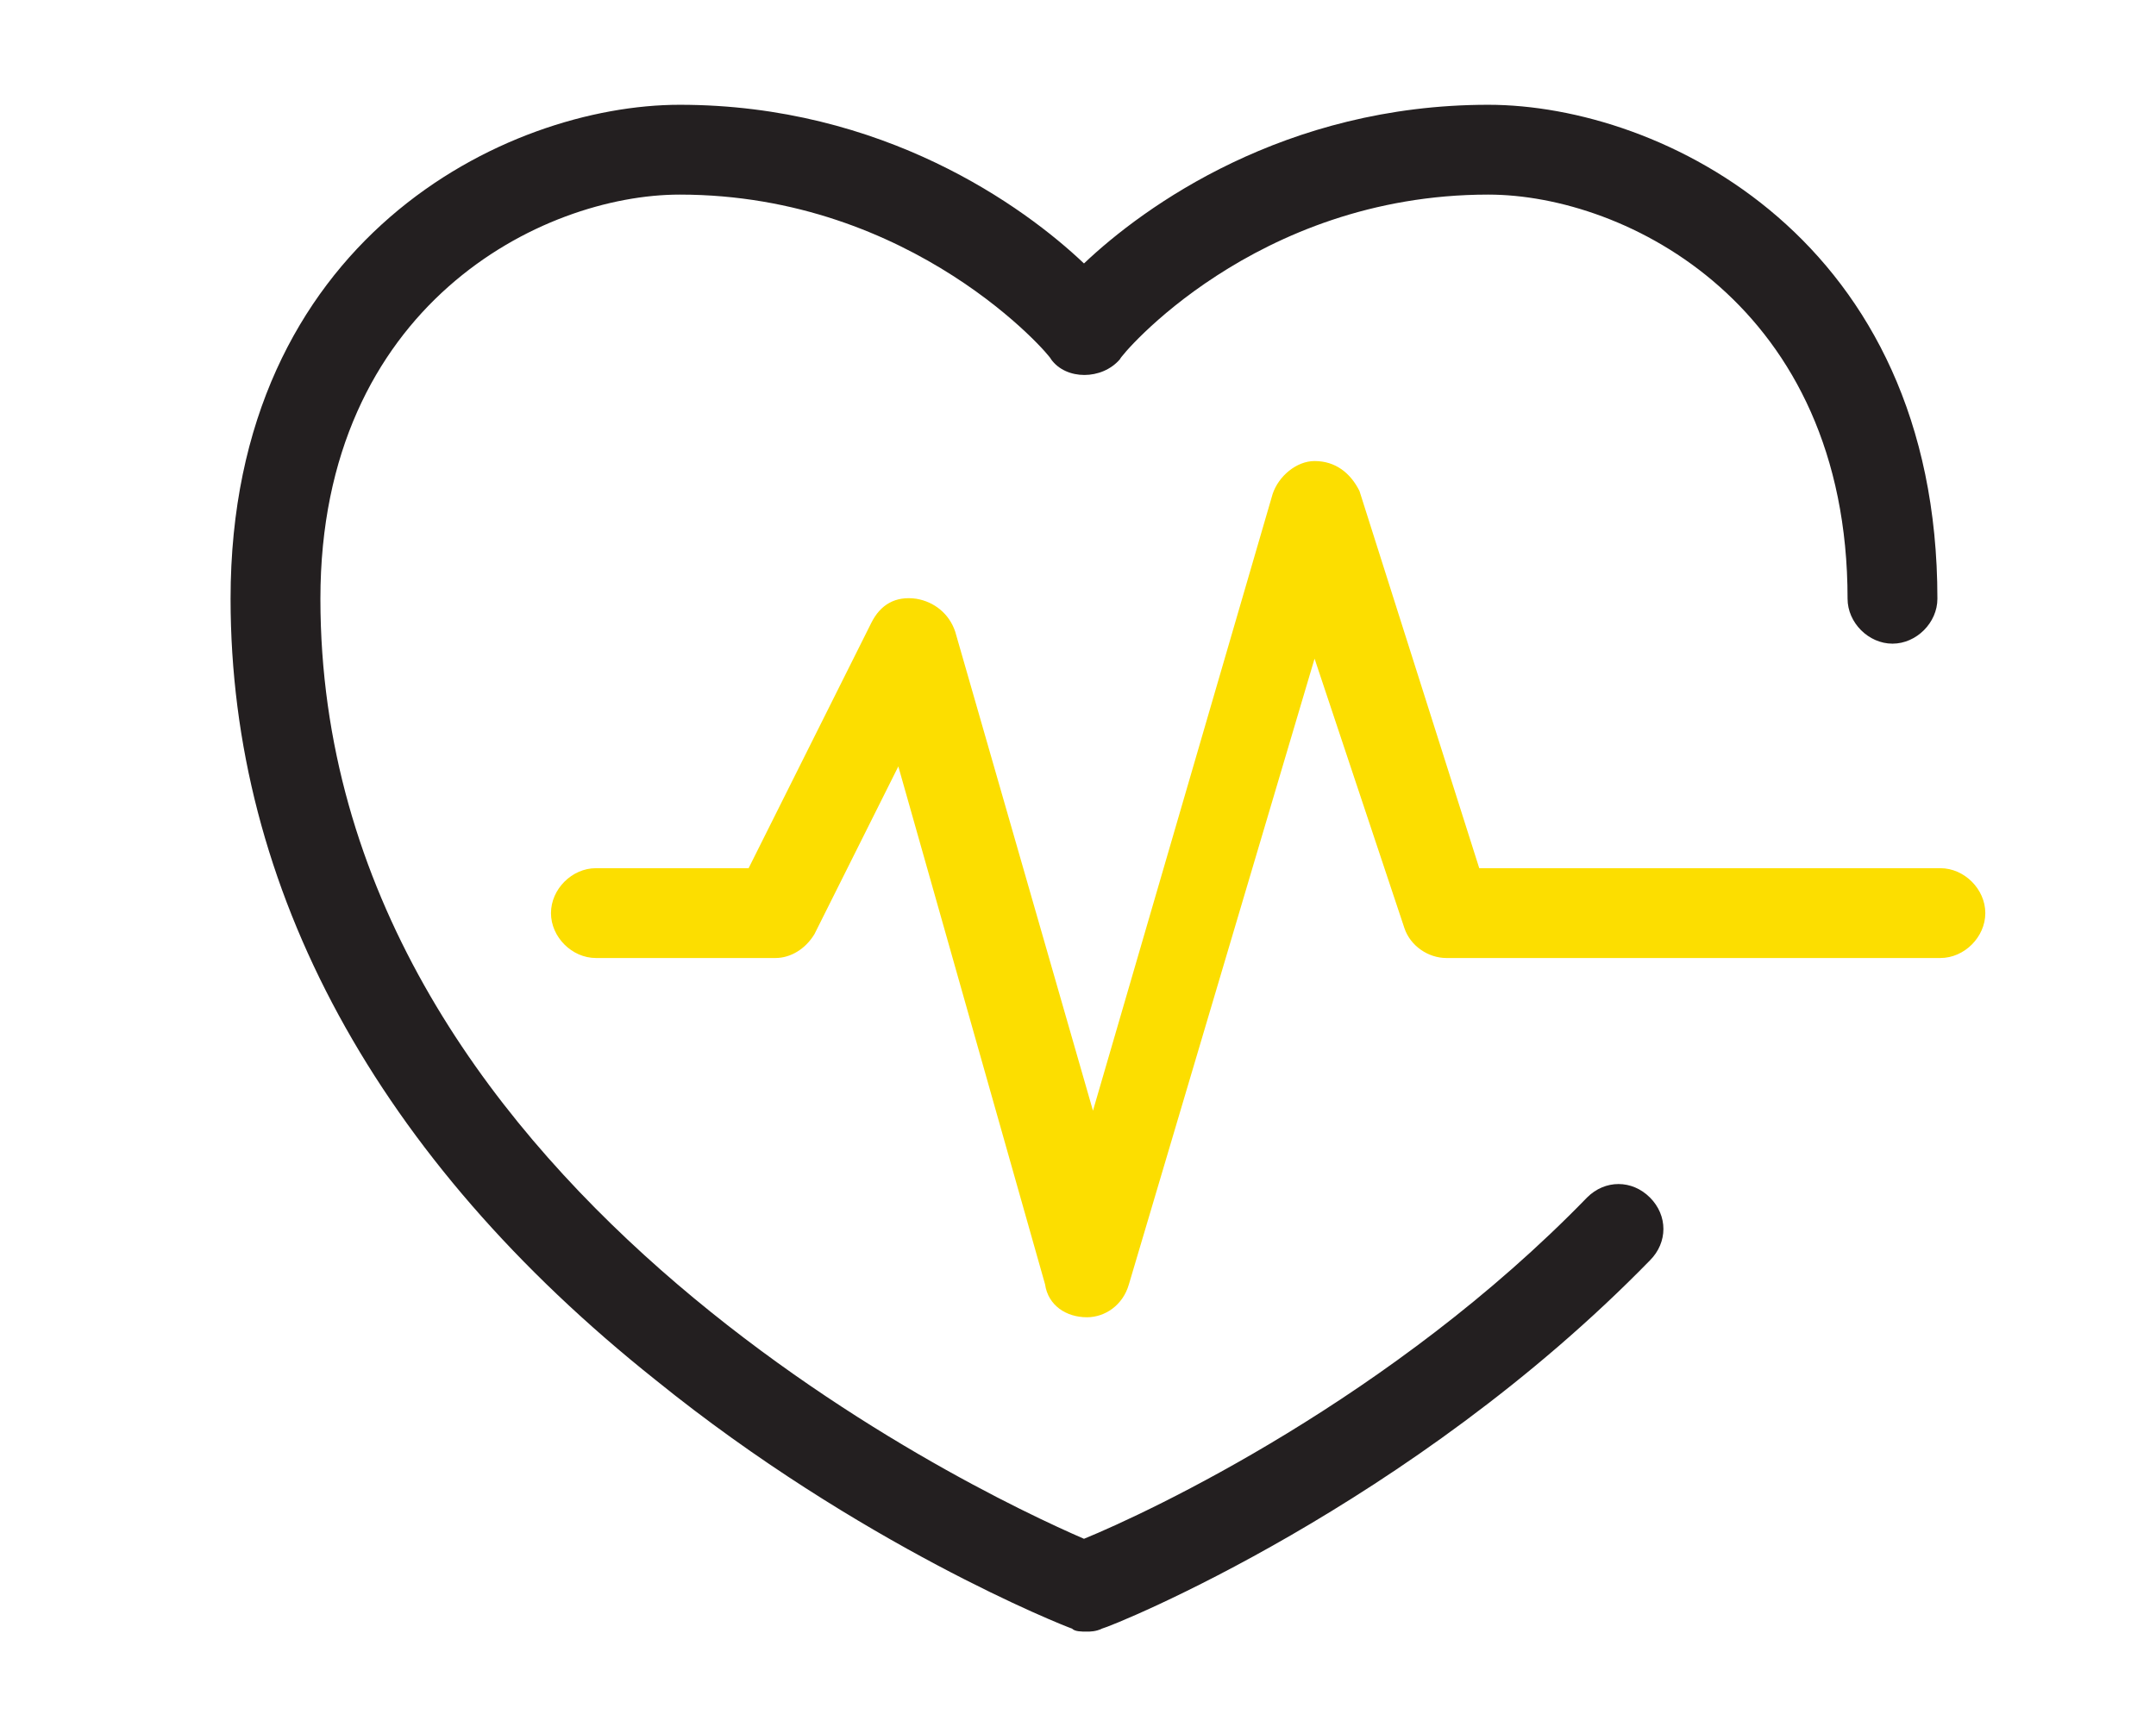 <?xml version="1.0" encoding="utf-8"?>
<!-- Generator: Adobe Illustrator 24.0.0, SVG Export Plug-In . SVG Version: 6.00 Build 0)  -->
<svg version="1.1" id="Layer_1" xmlns="http://www.w3.org/2000/svg" xmlns:xlink="http://www.w3.org/1999/xlink" x="0px" y="0px"
	 viewBox="0 0 72 57.7" style="enable-background:new 0 0 72 57.7;" xml:space="preserve">
<style type="text/css">
	.st0{fill:#231F20;}
	.st1{fill:#FCDE00;}
</style>
<g>
	<path class="st0" d="M36.3,54.5c-0.2,0-0.4,0-0.5-0.1c-0.3-0.1-7.1-2.8-13.9-8.3C12.6,38.7,7.7,29.7,7.7,20c0-12,9.2-16.5,15-16.5
		c6.8,0,11.5,3.4,13.5,5.3c2-1.9,6.7-5.3,13.5-5.3c5.8,0,15,4.5,15,16.5c0,0.8-0.7,1.5-1.5,1.5c-0.8,0-1.5-0.7-1.5-1.5
		c0-9.8-7.4-13.5-12-13.5c-7.8,0-12.3,5.4-12.3,5.5c-0.6,0.7-1.8,0.7-2.3,0c0-0.1-4.6-5.5-12.4-5.5c-4.6,0-12,3.7-12,13.5
		c0,19.5,21.8,29.8,25.5,31.4C38.4,50.5,46.5,46.7,53,40c0.6-0.6,1.5-0.6,2.1,0c0.6,0.6,0.6,1.5,0,2.1c-8,8.2-17.9,12.2-18.3,12.3
		C36.6,54.5,36.4,54.5,36.3,54.5z"/>
	<path class="st1" d="M36.3,44C36.3,44,36.3,44,36.3,44c-0.7,0-1.3-0.4-1.4-1.1l-4.9-17.3l-2.8,5.6c-0.3,0.5-0.8,0.8-1.3,0.8h-6
		c-0.8,0-1.5-0.7-1.5-1.5c0-0.8,0.7-1.5,1.5-1.5h5.1l4.1-8.2c0.3-0.6,0.8-0.9,1.5-0.8c0.6,0.1,1.1,0.5,1.3,1.1l4.6,16l6-20.6
		c0.2-0.6,0.8-1.1,1.4-1.1c0.7,0,1.2,0.4,1.5,1L49.4,29h15.4c0.8,0,1.5,0.7,1.5,1.5c0,0.8-0.7,1.5-1.5,1.5H48.3
		c-0.6,0-1.2-0.4-1.4-1l-3-9l-6.2,20.9C37.5,43.6,36.9,44,36.3,44z"/>
</g>
</svg>
